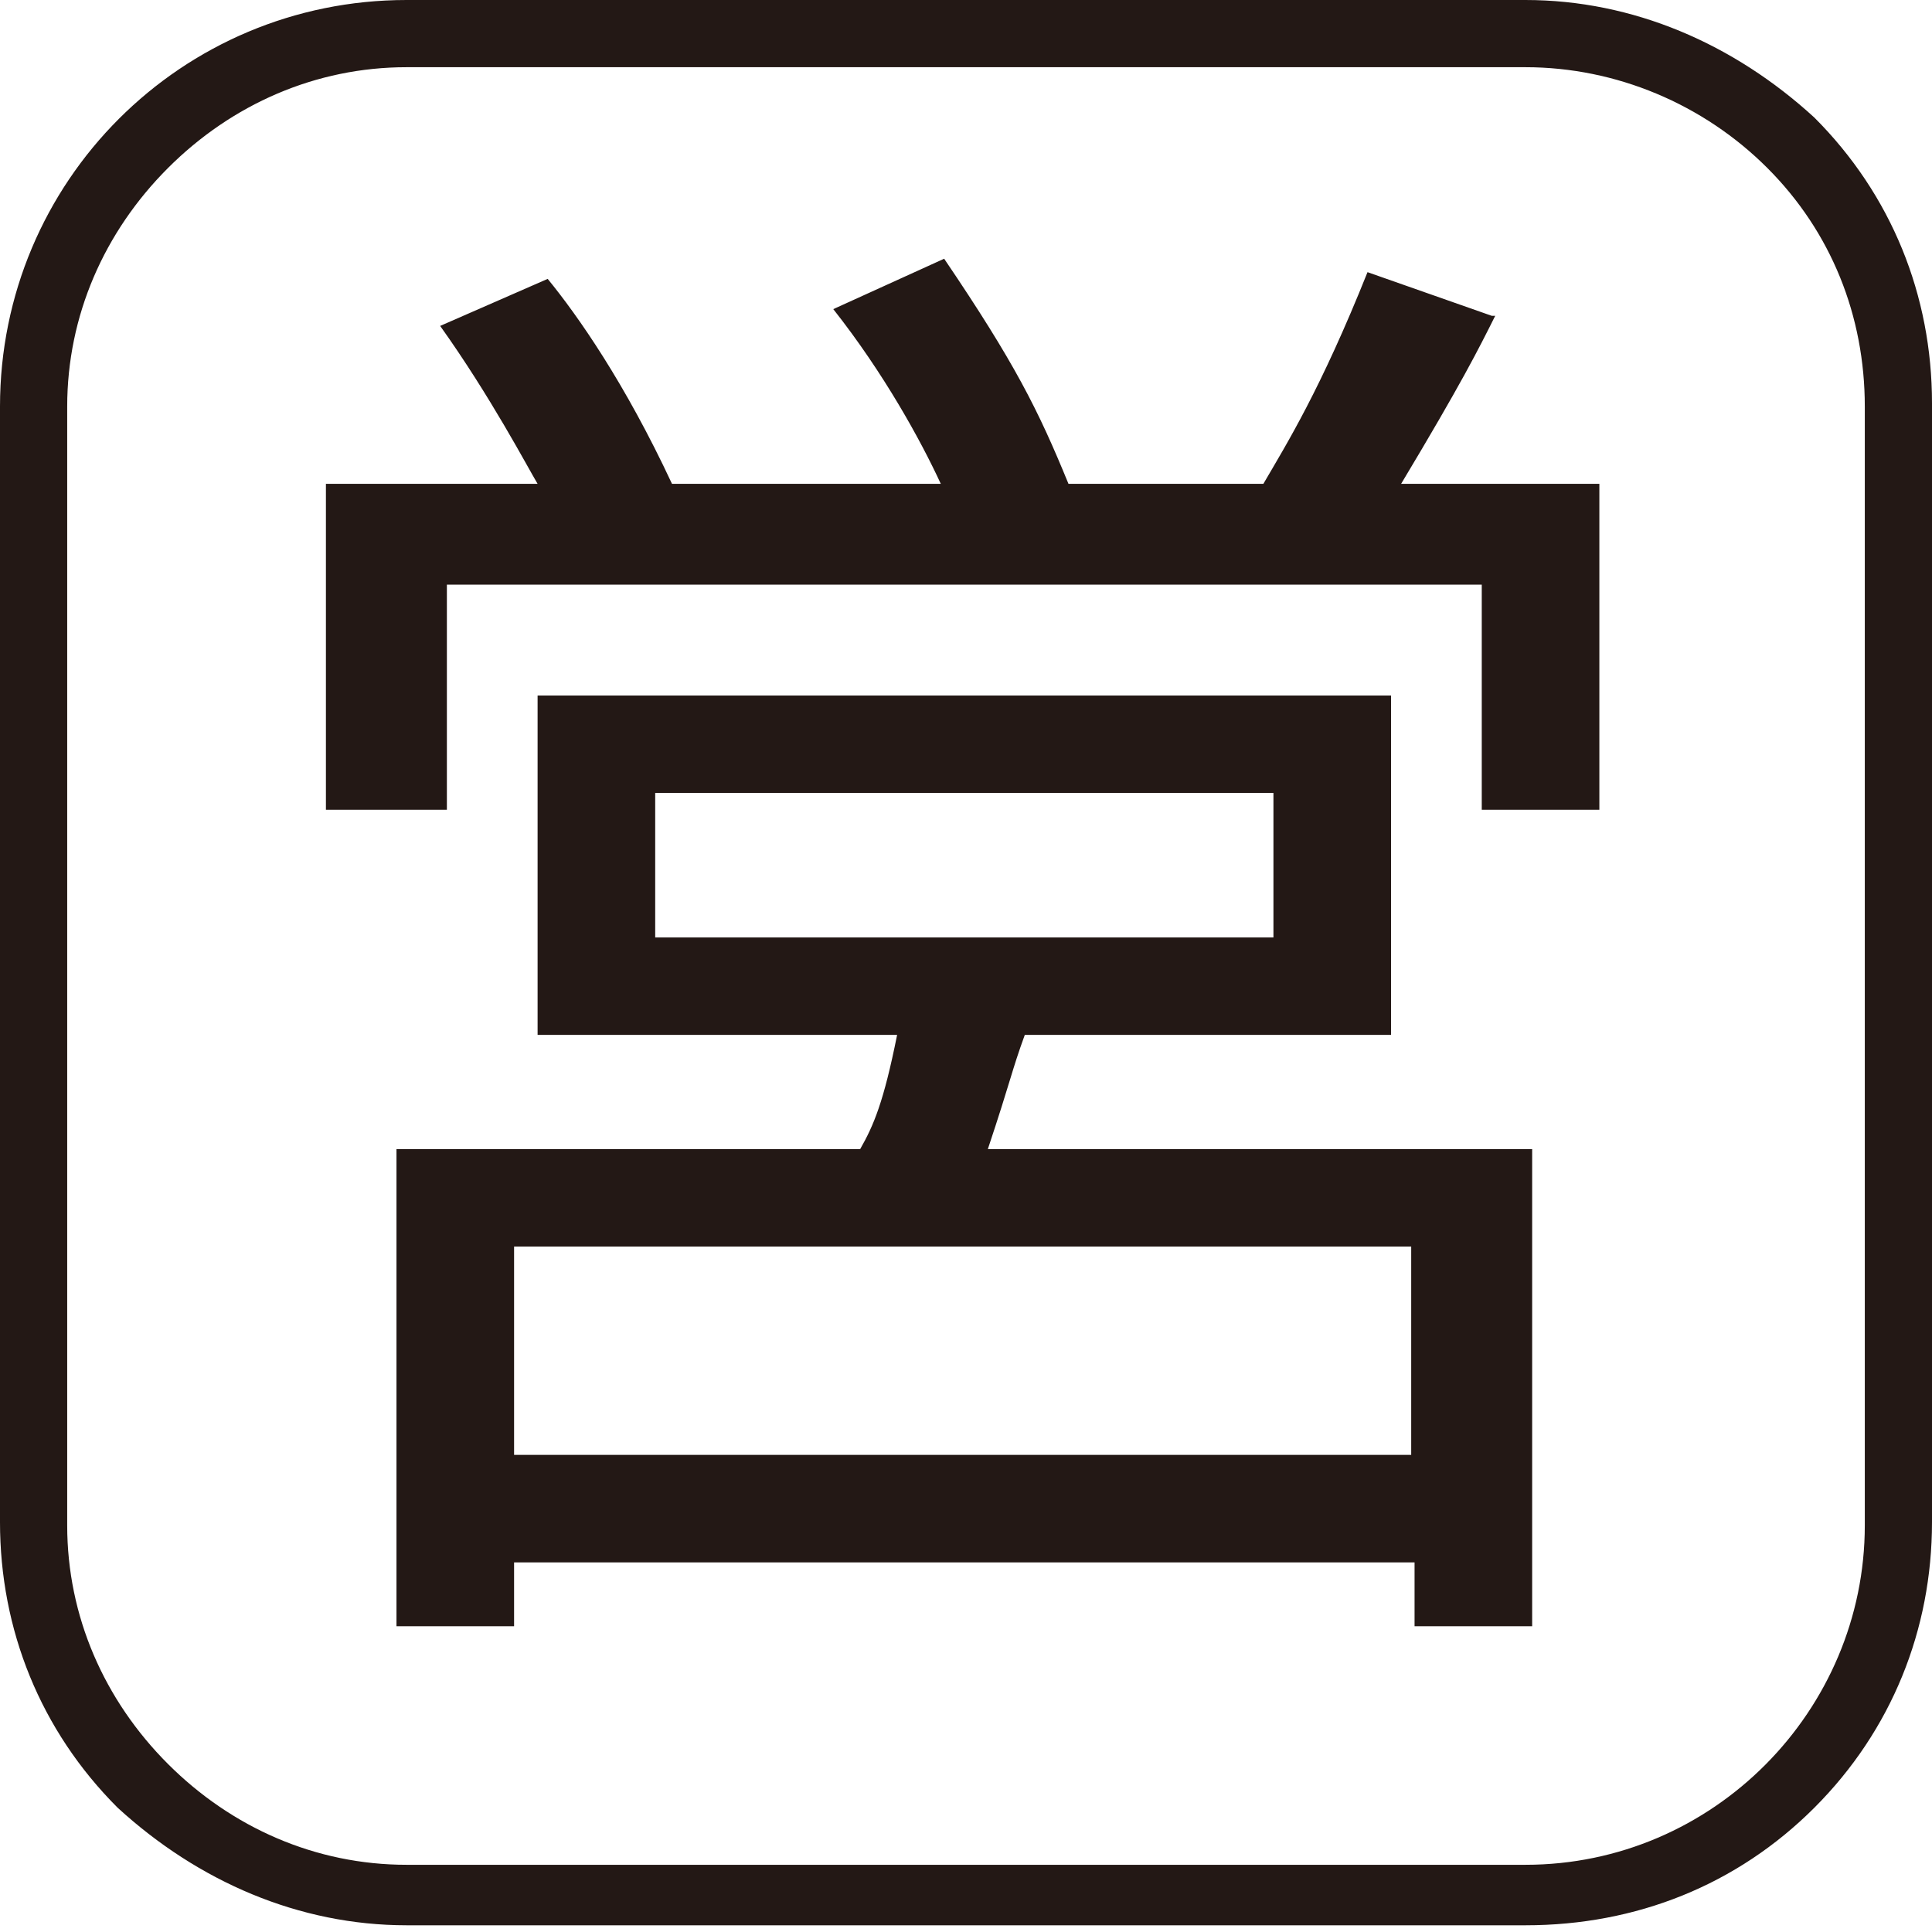 <?xml version="1.0" encoding="UTF-8"?>
<svg id="_レイヤー_2" data-name="レイヤー 2" xmlns="http://www.w3.org/2000/svg" viewBox="0 0 5.75 5.75">
  <defs>
    <style>
      .cls-1 {
        fill: #231815;
      }
    </style>
  </defs>
  <g id="text">
    <path class="cls-1" d="M5.4.35c.23.23.35.53.35.85v3.33c0,.32-.12.62-.35.85-.23.23-.53.35-.86.35H1.21c-.32,0-.62-.13-.86-.35-.23-.23-.35-.53-.35-.85V1.21C0,.54.54,0,1.21,0h3.33c.32,0,.62.13.86.35ZM5.55,4.54V1.21c0-.27-.1-.52-.29-.71-.19-.19-.45-.3-.72-.3H1.21c-.27,0-.52.11-.71.3-.19.19-.3.44-.3.71v3.33c0,.27.11.52.3.71.19.19.44.3.71.3h3.33c.56,0,1.01-.46,1.01-1.01ZM4.45.94c-.05.1-.1.2-.28.5h.59v.97h-.35v-.67H1.33v.67h-.36v-.97h.63c-.03-.05-.14-.26-.29-.47l.32-.14c.09.11.23.31.37.61h.8c-.06-.13-.17-.33-.32-.52l.33-.15c.21.31.28.45.37.67h.58c.07-.12.17-.28.31-.63l.37.13ZM3.05,3.08c-.04.11-.04.13-.11.34h1.62v1.42h-.35v-.19H1.53v.19h-.35v-1.42h1.38c.04-.07.07-.14.11-.34h-1.07v-1.01h2.54v1.01h-1.09ZM4.2,3.71H1.53v.62h2.67v-.62ZM1.95,2.79h1.84v-.43h-1.84v.43Z"/>
  </g>
</svg>